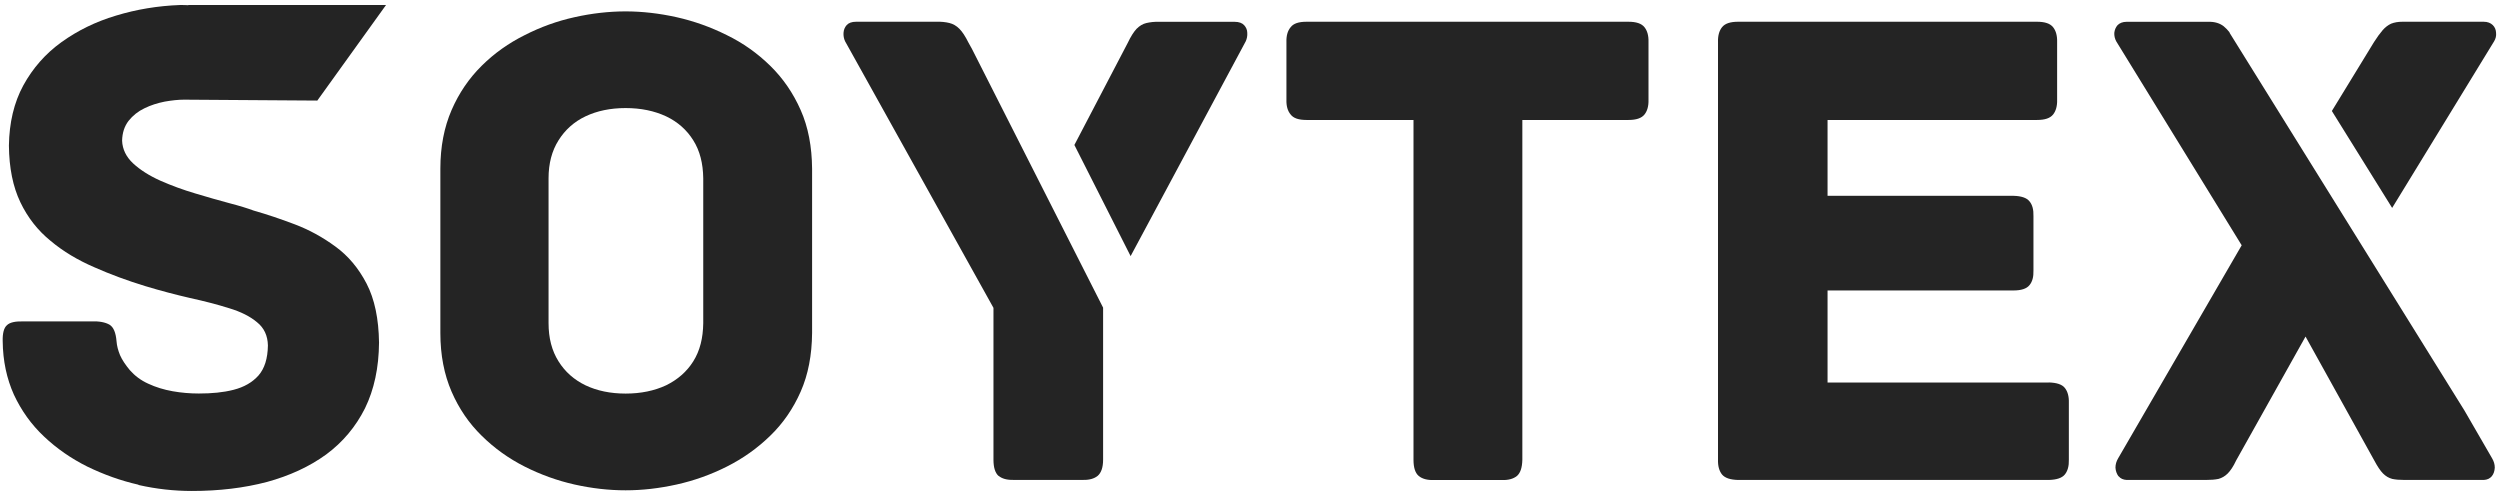 <svg width="178" height="35" viewBox="0 0 178 35" fill="none" xmlns="http://www.w3.org/2000/svg">
    <path d="M57.821 12.009C57.807 10.443 57.548 9.052 57.008 7.838C56.473 6.624 55.748 5.571 54.839 4.682C53.929 3.792 52.905 3.064 51.755 2.503C50.606 1.928 49.41 1.502 48.173 1.224C46.936 0.95 45.727 0.811 44.541 0.811C43.355 0.811 42.131 0.95 40.908 1.224C39.671 1.497 38.489 1.924 37.354 2.503C36.219 3.069 35.194 3.792 34.298 4.682C33.398 5.571 32.678 6.624 32.152 7.838C31.626 9.052 31.354 10.443 31.354 12.009V23.712C31.354 25.279 31.626 26.67 32.152 27.884C32.678 29.098 33.398 30.15 34.298 31.026C35.199 31.916 36.219 32.644 37.354 33.219C38.489 33.793 39.676 34.22 40.908 34.498C42.131 34.771 43.341 34.91 44.541 34.91C45.741 34.91 46.936 34.771 48.173 34.498C49.41 34.224 50.606 33.798 51.755 33.219C52.905 32.639 53.925 31.916 54.839 31.026C55.748 30.15 56.473 29.098 57.008 27.884C57.544 26.67 57.807 25.279 57.821 23.712V12.009ZM50.071 23.008C50.057 24.074 49.835 24.973 49.36 25.729C48.898 26.466 48.247 27.031 47.426 27.434C46.59 27.824 45.63 28.023 44.545 28.023C43.461 28.023 42.51 27.824 41.688 27.434C40.867 27.036 40.23 26.47 39.768 25.729C39.293 24.978 39.057 24.074 39.057 23.008V12.695C39.057 11.643 39.293 10.739 39.768 9.989C40.23 9.252 40.867 8.672 41.688 8.283C42.51 7.894 43.461 7.694 44.545 7.694C45.63 7.694 46.59 7.894 47.426 8.283C48.247 8.672 48.898 9.247 49.36 9.989C49.835 10.739 50.057 11.643 50.071 12.695V23.008Z" fill="#242424"/>
    <path d="M71.095 33.886C70.86 33.673 70.735 33.298 70.735 32.732V21.919L60.17 2.939C60.082 2.749 60.045 2.55 60.059 2.336C60.073 2.123 60.147 1.938 60.285 1.785C60.424 1.632 60.645 1.548 60.959 1.548H66.636C67.01 1.535 67.334 1.572 67.597 1.637C67.86 1.701 68.095 1.836 68.307 2.049C68.52 2.262 68.732 2.587 68.958 3.041L69.207 3.49L78.541 21.905V32.727C78.541 33.293 78.402 33.668 78.153 33.882C77.904 34.081 77.553 34.183 77.105 34.169H72.175C71.7 34.183 71.34 34.081 71.105 33.882L71.095 33.886ZM80.502 18.239L76.496 10.322L80.299 3.046C80.512 2.596 80.724 2.267 80.922 2.054C81.135 1.84 81.361 1.701 81.619 1.641C81.878 1.581 82.192 1.539 82.566 1.553H87.906C88.22 1.553 88.442 1.641 88.58 1.789C88.718 1.938 88.806 2.128 88.806 2.341C88.82 2.554 88.783 2.754 88.695 2.944L80.498 18.239H80.502Z" fill="#242424"/>
    <path d="M115.938 1.548H93.029C92.466 1.548 92.093 1.673 91.894 1.938C91.682 2.188 91.58 2.54 91.594 2.99V7.101C91.58 7.551 91.682 7.903 91.894 8.153C92.093 8.417 92.466 8.542 93.029 8.542H100.641V32.737C100.641 33.302 100.766 33.678 101.015 33.891C101.264 34.09 101.615 34.192 102.063 34.178H106.955C107.403 34.192 107.754 34.09 108.003 33.891C108.252 33.678 108.377 33.302 108.391 32.737V8.542H115.938C116.501 8.542 116.875 8.417 117.087 8.153C117.286 7.903 117.387 7.551 117.373 7.101V2.99C117.387 2.54 117.286 2.188 117.087 1.938C116.875 1.673 116.501 1.548 115.938 1.548Z" fill="#242424"/>
    <path d="M145.867 27.235H130.122V20.681H143.36C143.91 20.681 144.297 20.556 144.496 20.306C144.708 20.055 144.796 19.703 144.782 19.254V15.384C144.796 14.934 144.708 14.582 144.496 14.331C144.297 14.081 143.91 13.956 143.36 13.942H130.122V8.542H145.031C145.594 8.542 145.968 8.417 146.181 8.153C146.379 7.903 146.481 7.551 146.467 7.101V2.99C146.481 2.54 146.379 2.188 146.181 1.938C145.968 1.673 145.594 1.548 145.031 1.548H123.757C123.194 1.548 122.82 1.673 122.608 1.938C122.409 2.188 122.308 2.54 122.322 2.99V32.732C122.308 33.182 122.409 33.534 122.608 33.784C122.82 34.034 123.194 34.16 123.757 34.173H145.867C146.43 34.16 146.813 34.034 147.016 33.784C147.219 33.534 147.316 33.182 147.302 32.732V28.672C147.316 28.222 147.215 27.87 147.016 27.62C146.818 27.369 146.43 27.244 145.867 27.23V27.235Z" fill="#242424"/>
    <path d="M150.833 33.909C150.709 33.733 150.635 33.534 150.621 33.297C150.621 33.061 150.685 32.848 150.81 32.635L159.608 17.465L150.676 2.943C150.575 2.753 150.529 2.554 150.538 2.341C150.561 2.128 150.639 1.942 150.773 1.789C150.921 1.641 151.133 1.553 151.41 1.553H157.235C157.683 1.539 158.057 1.655 158.334 1.877C158.472 1.989 158.606 2.128 158.758 2.318H158.735L175.468 29.228L177.439 32.635C177.563 32.848 177.628 33.061 177.628 33.297C177.614 33.534 177.554 33.738 177.416 33.909C177.277 34.072 177.092 34.16 176.843 34.173H171.217C170.856 34.173 170.566 34.15 170.33 34.099C170.081 34.034 169.869 33.909 169.67 33.71C169.481 33.52 169.273 33.209 169.047 32.783L164.154 23.963L159.215 32.783C159.017 33.209 158.805 33.52 158.615 33.71C158.417 33.909 158.191 34.034 157.955 34.099C157.706 34.15 157.406 34.173 157.046 34.173H151.419C151.17 34.16 150.981 34.072 150.847 33.909H150.833ZM170.321 14.804L166.028 7.903L169.033 2.99C169.259 2.638 169.458 2.364 169.643 2.151C169.827 1.938 170.03 1.789 170.243 1.687C170.469 1.599 170.727 1.548 171.055 1.548H176.834C177.12 1.548 177.332 1.636 177.485 1.785C177.637 1.933 177.711 2.123 177.72 2.336C177.743 2.549 177.697 2.749 177.582 2.939L170.321 14.804Z" fill="#242424"/>
    <path fill-rule="evenodd" clip-rule="evenodd" d="M9.862 34.512C8.588 34.224 7.379 33.784 6.22 33.223C5.071 32.649 4.037 31.935 3.137 31.082C2.228 30.229 1.517 29.228 0.991 28.102C0.478 26.962 0.206 25.696 0.192 24.283C0.178 23.717 0.28 23.342 0.492 23.156C0.691 22.957 1.078 22.869 1.651 22.883H6.502C7.074 22.86 7.499 22.948 7.799 23.119C8.085 23.295 8.247 23.685 8.297 24.297C8.321 24.621 8.408 24.95 8.547 25.288C8.694 25.627 8.934 25.979 9.244 26.354C9.595 26.753 10.028 27.082 10.555 27.319C11.09 27.569 11.667 27.745 12.29 27.856C12.913 27.967 13.536 28.018 14.159 28.018C15.069 28.018 15.895 27.944 16.629 27.754C17.377 27.564 17.963 27.226 18.401 26.739C18.84 26.238 19.061 25.525 19.075 24.598C19.061 23.898 18.803 23.346 18.3 22.943C17.815 22.531 17.141 22.192 16.306 21.942C15.47 21.678 14.547 21.441 13.513 21.214C12.489 20.978 11.432 20.7 10.356 20.375C9.082 19.986 7.859 19.536 6.7 19.022C5.542 18.521 4.503 17.905 3.608 17.154C2.699 16.417 1.974 15.499 1.448 14.396C0.921 13.293 0.649 11.954 0.635 10.364C0.658 8.737 0.995 7.305 1.66 6.081C2.334 4.853 3.234 3.824 4.379 2.999C5.528 2.174 6.811 1.544 8.27 1.108C9.719 0.668 11.229 0.417 12.812 0.357C13.01 0.357 13.209 0.357 13.412 0.371V0.357H27.485L22.593 7.161L13.112 7.096C12.687 7.096 12.226 7.147 11.727 7.235C11.215 7.337 10.739 7.486 10.278 7.713C9.83 7.926 9.456 8.227 9.156 8.603C8.856 8.992 8.708 9.456 8.694 10.016C8.718 10.628 8.981 11.17 9.479 11.634C9.978 12.097 10.629 12.51 11.413 12.862C12.212 13.214 13.033 13.516 13.91 13.775C14.773 14.039 15.581 14.262 16.329 14.466C17.063 14.656 17.654 14.841 18.064 14.994C18.988 15.258 19.962 15.583 20.986 15.972C22.011 16.361 22.971 16.885 23.88 17.553C24.79 18.215 25.528 19.091 26.101 20.195C26.673 21.298 26.964 22.702 26.987 24.394C26.973 26.188 26.636 27.74 25.99 29.066C25.33 30.382 24.407 31.485 23.22 32.361C22.025 33.228 20.612 33.877 19.002 34.317C17.381 34.744 15.595 34.957 13.661 34.957C12.401 34.957 11.127 34.818 9.858 34.53L9.862 34.512Z" fill="#242424"/>
</svg>
